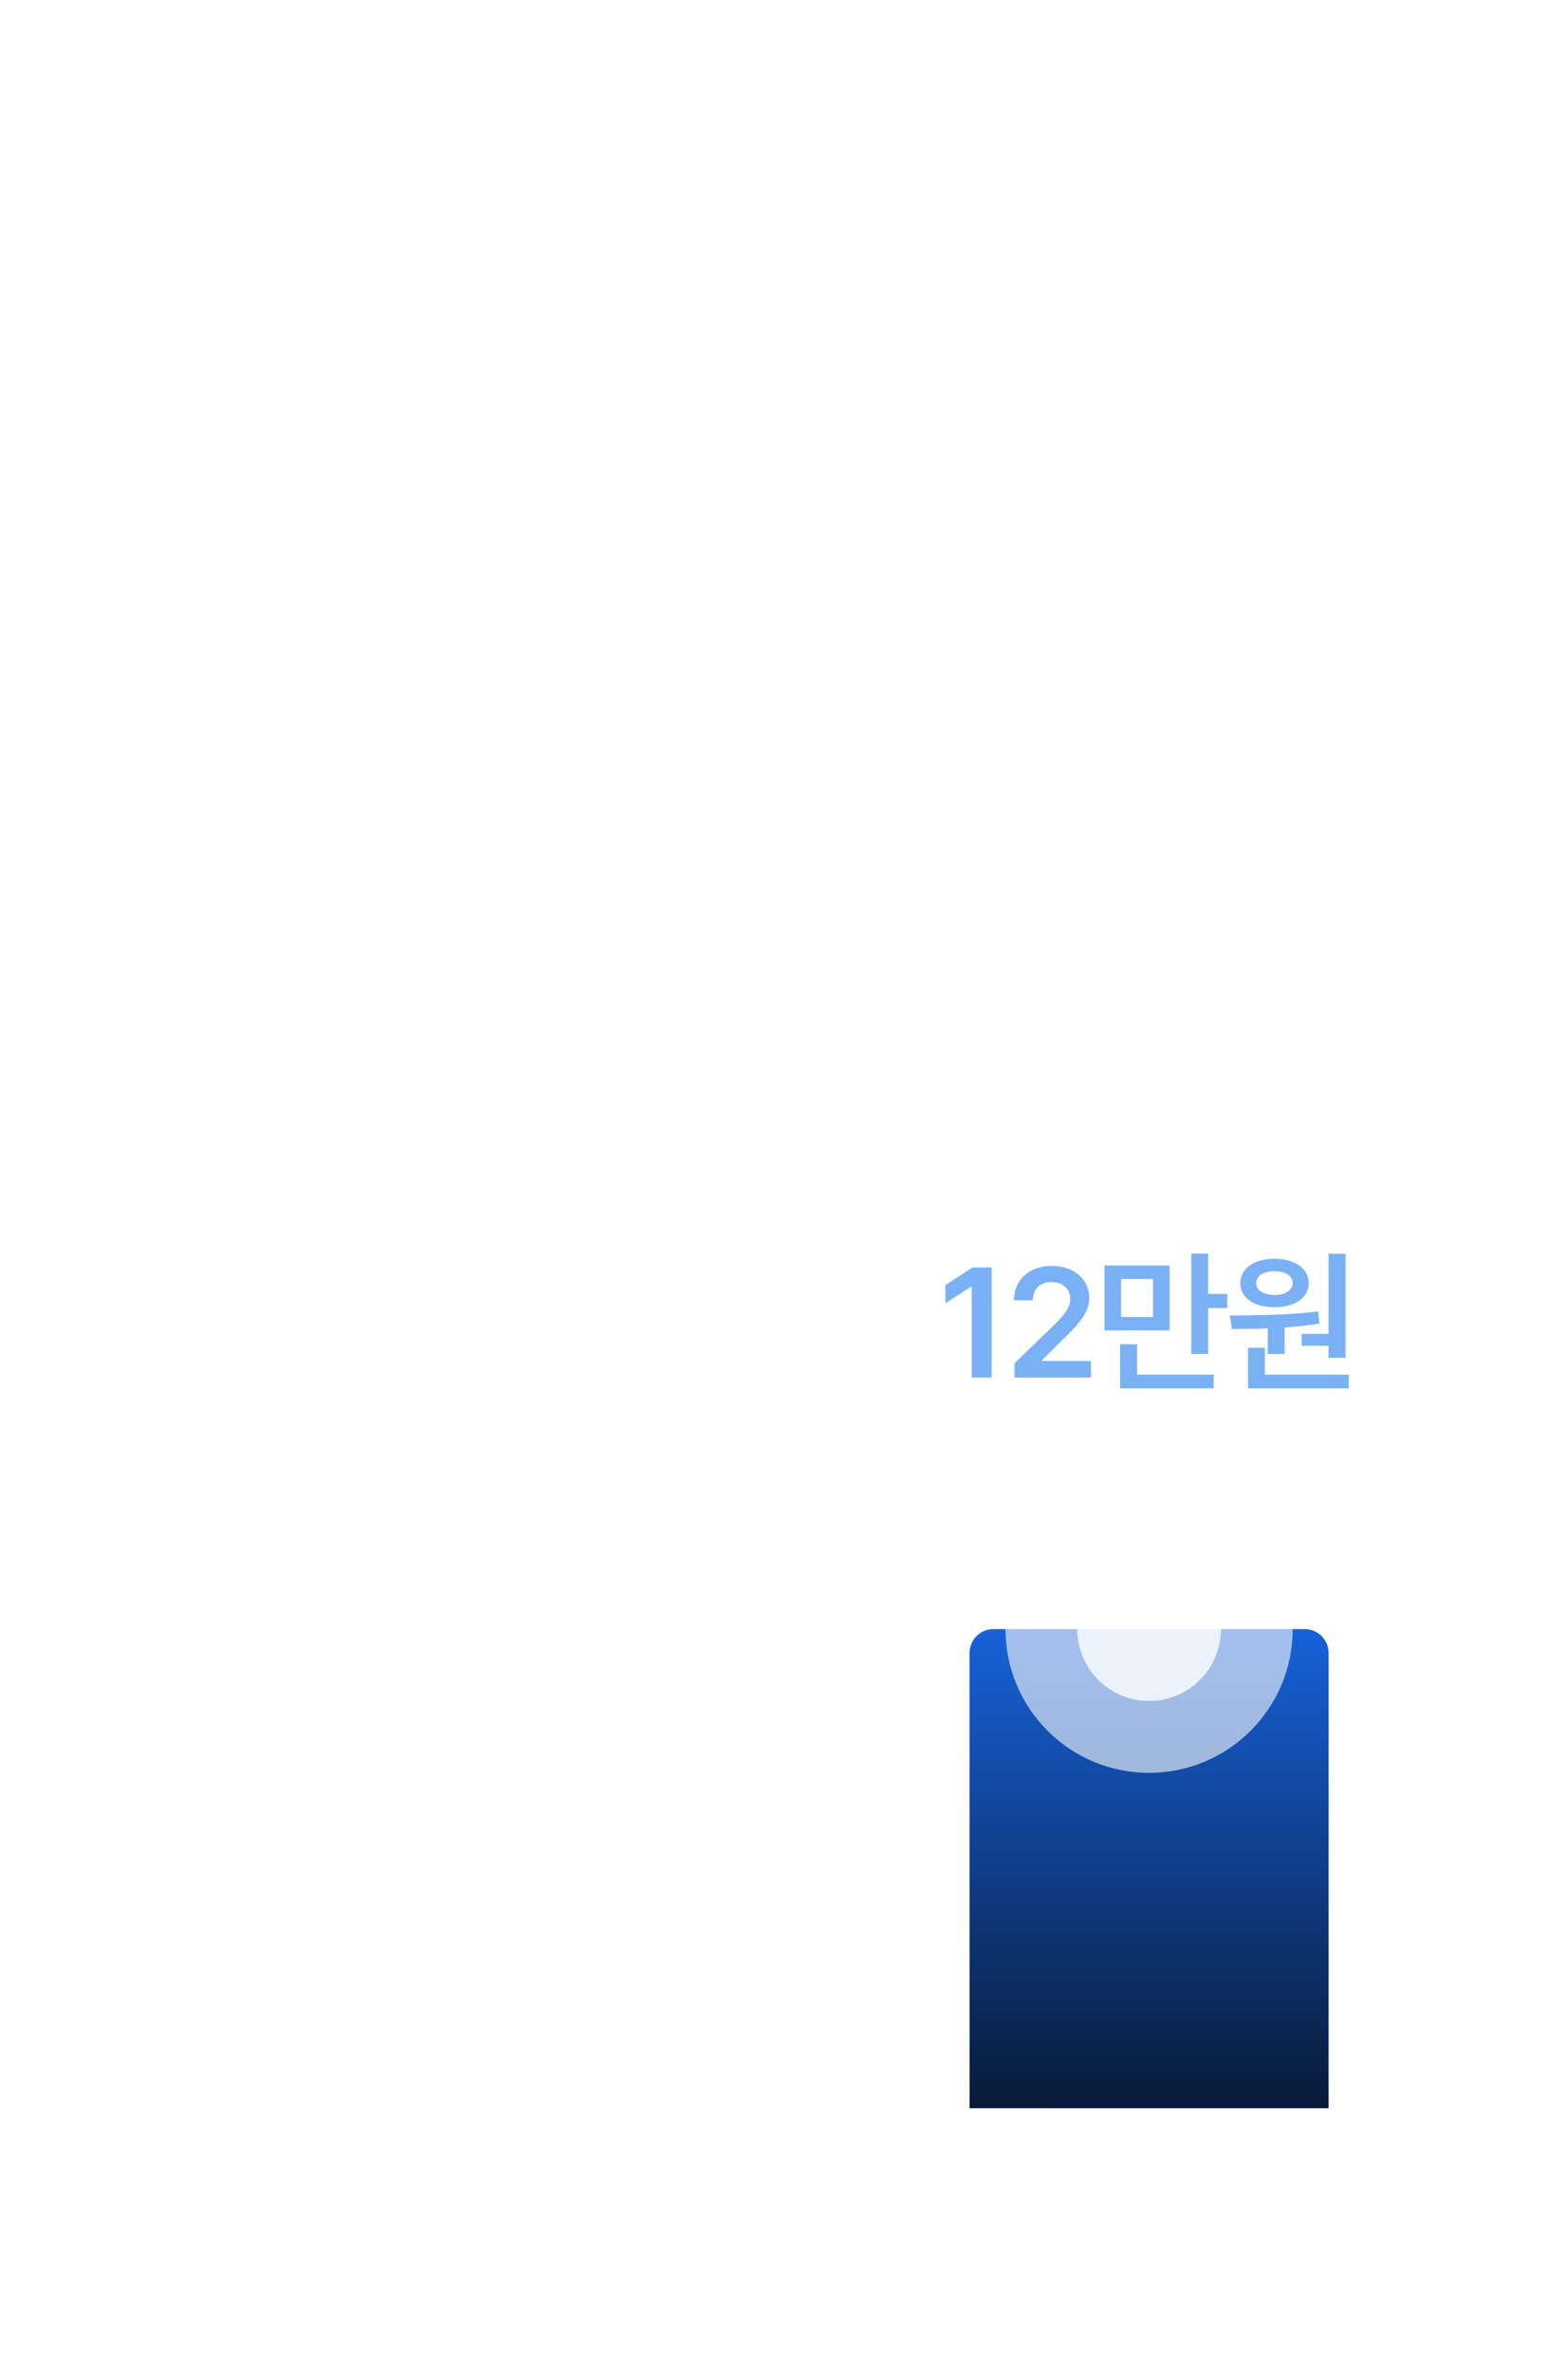 <svg viewBox="0 0 131 198" fill="none" xmlns="http://www.w3.org/2000/svg">
<path d="M20.407 15.127C18.503 15.127 17.151 14.105 17.094 12.601H18.516C18.567 13.407 19.366 13.921 20.395 13.921C21.506 13.921 22.312 13.318 22.312 12.423C22.312 11.516 21.556 10.868 20.242 10.862H19.455L19.455 9.719H20.242C21.29 9.726 22.02 9.142 22.02 8.259C22.02 7.421 21.391 6.85 20.42 6.85C19.5 6.85 18.674 7.364 18.643 8.196H17.297C17.335 6.698 18.719 5.682 20.433 5.682C22.242 5.682 23.378 6.825 23.365 8.183C23.378 9.23 22.731 9.979 21.74 10.227L21.74 10.29C22.997 10.468 23.727 11.312 23.721 12.474C23.727 14.004 22.312 15.127 20.407 15.127ZM24.932 15.001L24.932 13.985L28.119 10.773C29.128 9.726 29.629 9.142 29.629 8.335C29.629 7.428 28.893 6.85 27.928 6.85C26.906 6.85 26.259 7.498 26.252 8.475H24.932C24.919 6.793 26.202 5.682 27.953 5.682C29.724 5.682 30.95 6.806 30.962 8.297C30.95 9.326 30.467 10.145 28.741 11.839L26.874 13.731L26.874 13.807H31.115L31.115 15.001H24.932ZM37.709 5.708L37.709 11.014H32.389L32.389 5.708H37.709ZM33.57 10.062H36.528L36.528 6.685H33.57L33.57 10.062ZM33.672 15.838L33.672 12.233H34.877L34.877 14.861H41.365L41.365 15.838H33.672ZM39.676 13.033L39.676 4.692H40.882L40.882 8.094H42.533L42.533 9.11H40.882L40.882 13.033H39.676ZM52.313 4.717L52.313 13.337H51.107L51.107 12.246H48.822L48.822 11.395H51.107L51.107 4.717H52.313ZM42.804 9.91C44.906 9.891 47.743 9.872 50.168 9.567L50.244 10.43C49.273 10.595 48.251 10.697 47.248 10.767L47.248 12.982H46.042L46.042 10.83C44.937 10.874 43.877 10.874 42.957 10.874L42.804 9.91ZM43.693 7.155C43.687 5.949 44.836 5.149 46.524 5.149C48.187 5.149 49.343 5.949 49.343 7.155C49.343 8.367 48.187 9.135 46.524 9.135C44.842 9.135 43.687 8.367 43.693 7.155ZM44.379 15.838L44.379 12.499H45.572L45.572 14.861H52.593L52.593 15.838H44.379ZM44.836 7.155C44.829 7.828 45.515 8.247 46.524 8.247C47.495 8.247 48.194 7.828 48.2 7.155C48.194 6.476 47.495 6.038 46.524 6.05C45.515 6.038 44.829 6.476 44.836 7.155Z" fill="white"/>
<path d="M13.201 184.32L13.201 188.08H14.802L14.802 188.811H13.201L13.201 193.87H12.364L12.364 184.32H13.201ZM6.208 191.582L6.208 185.137H7.046L7.046 187.661H9.839L9.839 185.137H10.677L10.677 191.582H6.208ZM7.046 190.873H9.839L9.839 188.338H7.046L7.046 190.873ZM22.917 184.32L22.917 193.892H22.068L22.068 184.32H22.917ZM15.397 188.392C15.402 186.361 16.412 185.067 17.836 185.062C19.254 185.067 20.279 186.361 20.274 188.392C20.279 190.427 19.254 191.716 17.836 191.711C16.412 191.716 15.402 190.427 15.397 188.392ZM16.214 188.392C16.214 189.944 16.88 190.964 17.836 190.959C18.797 190.964 19.458 189.944 19.458 188.392C19.458 186.839 18.797 185.819 17.836 185.813C16.88 185.819 16.214 186.839 16.214 188.392ZM28.915 184.793L28.915 187.156H25.521L25.521 188.316C27.121 188.322 28.297 188.279 29.71 188.037L29.785 188.714C28.292 188.95 27.084 188.999 25.402 188.993H24.683L24.683 186.522H28.077L28.077 185.448H24.661L24.661 184.793H28.915ZM25.94 190.476L25.94 189.82H32.191L32.191 192.065H26.799L26.799 193.075H32.568L32.568 193.763H25.961L25.961 191.432H31.354L31.354 190.476H25.94ZM29.527 186.974L29.527 186.275H31.343L31.343 184.32H32.191L32.191 189.358H31.343L31.343 186.974H29.527ZM40.794 185.287L40.794 191.442H36.39L36.39 185.287H40.794ZM37.206 190.755H39.956L39.956 185.964H37.206L37.206 190.755ZM42.545 193.87L42.545 184.32H43.383L43.383 188.134H44.983L44.983 188.864H43.383L43.383 193.87H42.545ZM49.435 185.459C49.429 186.361 49.327 187.258 49.053 188.102H50.584L50.584 184.578H51.39L51.39 193.387H50.584L50.584 188.8H48.78C48.242 189.976 47.308 191.04 45.772 191.883L45.288 191.281C46.76 190.481 47.636 189.477 48.119 188.349L45.396 188.628L45.267 187.876L48.355 187.683C48.495 187.188 48.575 186.684 48.608 186.157H45.729L45.729 185.459H49.435ZM52.593 193.87L52.593 184.32H53.399L53.399 193.87H52.593ZM59.59 185.029L59.59 185.717H55.863L55.863 186.92H59.322L59.322 187.607H55.863L55.863 188.864C57.893 188.87 59.032 188.832 60.375 188.606L60.461 189.294C59.069 189.52 57.899 189.568 55.788 189.562H55.014L55.014 185.029H59.59ZM55.938 192.108C55.938 191.018 57.147 190.379 59.172 190.39C61.159 190.379 62.389 191.018 62.383 192.108C62.389 193.22 61.159 193.849 59.172 193.849C57.147 193.849 55.938 193.22 55.938 192.108ZM56.776 192.108C56.776 192.785 57.668 193.183 59.172 193.183C60.633 193.183 61.551 192.785 61.556 192.108C61.551 191.458 60.633 191.056 59.172 191.056C57.668 191.056 56.776 191.458 56.776 192.108ZM61.503 190.25L61.503 184.331H62.34L62.34 190.25H61.503Z" fill="white" fill-opacity="0.6"/>
<path d="M85.67 184.321L85.67 193.892H84.832L84.832 184.321H85.67ZM78.323 185.911L78.323 185.212H82.77L82.77 188.607H79.204L79.204 190.863C80.788 190.868 82.201 190.793 83.909 190.519L83.995 191.228C82.238 191.502 80.788 191.572 79.139 191.572H78.344L78.344 187.919H81.921L81.921 185.911H78.323ZM94.934 184.332L94.934 191.421H94.086L94.086 187.715H92.217L92.217 187.017H94.086L94.086 184.332H94.934ZM87.511 189.907L87.511 185.073H91.808L91.808 185.771H88.349L88.349 187.103H91.551L91.551 187.78H88.349L88.349 189.198C90.111 189.203 91.115 189.16 92.324 188.94L92.399 189.638C91.137 189.864 90.079 189.907 88.21 189.907H87.511ZM88.779 193.667L88.779 190.809H89.628L89.628 192.958H95.192L95.192 193.667H88.779ZM104.36 184.321L104.36 190.036H103.554L103.554 184.321H104.36ZM96.357 187.189C96.351 185.857 97.259 184.928 98.537 184.922C99.692 184.928 100.562 185.707 100.707 186.856H101.738L101.738 184.514H102.533L102.533 189.96H101.738L101.738 187.554H100.702C100.546 188.698 99.681 189.461 98.537 189.456C97.259 189.461 96.351 188.532 96.357 187.189ZM97.119 187.189C97.109 188.102 97.716 188.747 98.537 188.736C99.348 188.747 99.955 188.102 99.966 187.189C99.955 186.303 99.348 185.653 98.537 185.653C97.716 185.653 97.109 186.303 97.119 187.189ZM97.925 191.174L97.925 190.498H104.36L104.36 193.892H103.532L103.532 191.174H97.925ZM110.24 185.728C110.245 187.366 112.114 188.822 113.774 189.133L113.387 189.842C111.942 189.509 110.428 188.483 109.81 187.082C109.187 188.483 107.678 189.504 106.233 189.842L105.846 189.133C107.501 188.816 109.354 187.372 109.359 185.728L109.359 184.998H110.24L110.24 185.728ZM105.481 192.571L105.481 191.873H114.225L114.225 192.571H105.481Z" fill="white"/>
<path d="M82.848 105.809L82.848 115H81.185L81.185 107.421H81.135L78.989 108.792L78.989 107.282L81.261 105.809H82.848ZM84.758 115L84.758 113.807L88.008 110.671C88.934 109.745 89.417 109.199 89.417 108.424C89.417 107.567 88.738 107.028 87.843 107.028C86.897 107.028 86.287 107.618 86.294 108.551H84.72C84.713 106.812 86.021 105.682 87.855 105.682C89.734 105.682 90.998 106.806 91.004 108.348C90.998 109.383 90.502 110.221 88.693 111.928L87.056 113.553L87.056 113.617H91.144L91.144 115H84.758ZM97.712 105.644L97.712 111.065H92.278L92.278 105.644H97.712ZM93.586 115.902L93.586 112.22H94.995L94.995 114.759H101.394L101.394 115.902H93.586ZM93.662 109.948H96.328L96.328 106.774H93.662L93.662 109.948ZM99.527 113.033L99.527 104.654H100.937L100.937 108.018H102.536L102.536 109.199H100.937L100.937 113.033H99.527ZM112.418 104.667L112.418 113.35H110.996L110.996 112.347H108.749L108.749 111.357H110.996L110.996 104.667H112.418ZM102.744 109.821C104.858 109.808 107.708 109.789 110.146 109.478L110.222 110.494C109.276 110.652 108.299 110.754 107.327 110.824L107.327 113.033H105.918L105.918 110.9C104.846 110.944 103.824 110.951 102.922 110.951L102.744 109.821ZM103.62 107.117C103.62 105.904 104.788 105.079 106.49 105.085C108.159 105.079 109.333 105.904 109.346 107.117C109.333 108.348 108.159 109.129 106.49 109.135C104.788 109.129 103.62 108.348 103.62 107.117ZM104.268 115.902L104.268 112.512H105.677L105.677 114.759H112.685L112.685 115.902H104.268ZM104.953 107.117C104.953 107.739 105.569 108.101 106.49 108.107C107.366 108.101 107.994 107.739 108 107.117C107.994 106.495 107.366 106.12 106.49 106.126C105.569 106.12 104.953 106.495 104.953 107.117Z" fill="#7AB1F5"/>
<path d="M20 38C20 36.895 20.895 36 22 36H48C49.105 36 50 36.895 50 38L50 176H20L20 38Z" fill="url(#paint0_linear_371_283)" fill-opacity="0.5"/>
<path d="M81 138C81 136.895 81.895 136 83 136H109C110.105 136 111 136.895 111 138L111 176H81L81 138Z" fill="url(#paint1_linear_371_283)"/>
<rect width="131" height="1" transform="matrix(1 0 1.16415e-10 -1 0.002 177)" fill="url(#paint2_linear_371_283)" fill-opacity="0.2"/>
<g filter="url(#filter0_f_371_283)">
<circle cx="35.002" cy="36.001" r="12" fill="white" fill-opacity="0.6"/>
</g>
<circle cx="35.002" cy="36" r="6" fill="white" fill-opacity="0.8"/>
<g filter="url(#filter1_f_371_283)">
<circle cx="96.002" cy="136.001" r="12" fill="white" fill-opacity="0.6"/>
</g>
<circle cx="96.002" cy="136" r="6" fill="white" fill-opacity="0.8"/>
<path d="M96.004 91.705L81.004 72.955H87.484L87.484 30H104.53L104.53 72.955H111.004L96.004 91.705Z" fill="url(#paint3_linear_371_283)"/>
<defs>
<filter id="filter0_f_371_283" x="13.002" y="14.001" width="44" height="44" filterUnits="userSpaceOnUse" color-interpolation-filters="sRGB">
<feFlood flood-opacity="0" result="BackgroundImageFix"/>
<feBlend mode="normal" in="SourceGraphic" in2="BackgroundImageFix" result="shape"/>
<feGaussianBlur stdDeviation="5" result="effect1_foregroundBlur_371_283"/>
</filter>
<filter id="filter1_f_371_283" x="74.002" y="114.001" width="44" height="44" filterUnits="userSpaceOnUse" color-interpolation-filters="sRGB">
<feFlood flood-opacity="0" result="BackgroundImageFix"/>
<feBlend mode="normal" in="SourceGraphic" in2="BackgroundImageFix" result="shape"/>
<feGaussianBlur stdDeviation="5" result="effect1_foregroundBlur_371_283"/>
</filter>
<linearGradient id="paint0_linear_371_283" x1="35" y1="36" x2="35" y2="176" gradientUnits="userSpaceOnUse">
<stop stop-color="white"/>
<stop offset="1" stop-color="white" stop-opacity="0"/>
</linearGradient>
<linearGradient id="paint1_linear_371_283" x1="96" y1="136" x2="96" y2="176" gradientUnits="userSpaceOnUse">
<stop stop-color="#1761D8"/>
<stop offset="1" stop-color="#081A38"/>
</linearGradient>
<linearGradient id="paint2_linear_371_283" x1="0" y1="0.5" x2="131" y2="0.5" gradientUnits="userSpaceOnUse">
<stop stop-color="white" stop-opacity="0"/>
<stop offset="0.5" stop-color="white"/>
<stop offset="1" stop-color="white" stop-opacity="0"/>
</linearGradient>
<linearGradient id="paint3_linear_371_283" x1="96.004" y1="30" x2="96.004" y2="91.705" gradientUnits="userSpaceOnUse">
<stop stop-color="white" stop-opacity="0"/>
<stop offset="1" stop-color="white" stop-opacity="0.1"/>
</linearGradient>
</defs>
</svg>
